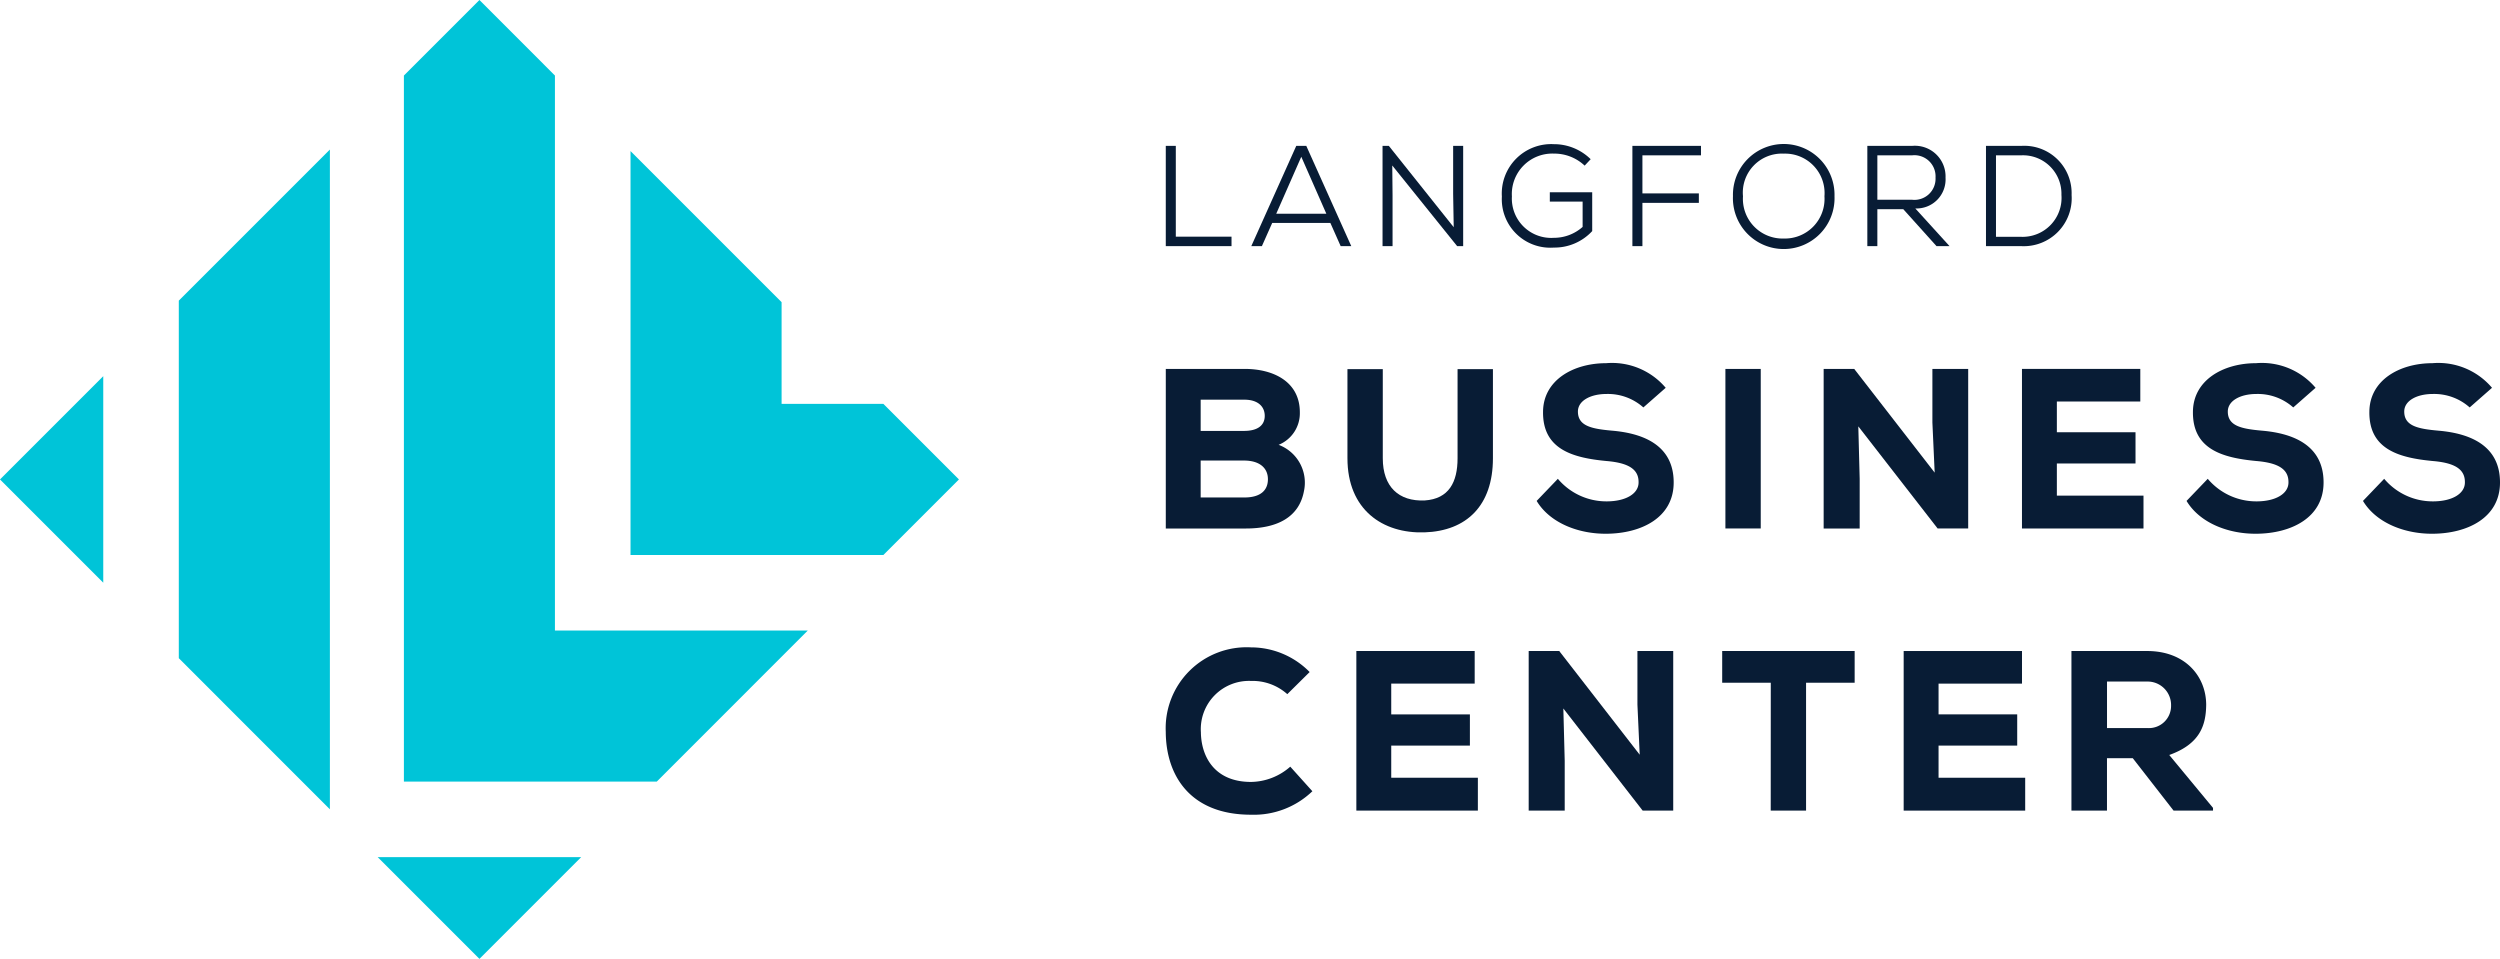 <svg xmlns="http://www.w3.org/2000/svg" width="252.112" height="96.698" viewBox="0 0 252.112 96.698"><defs><style>.a{fill:#00c4d8;}.b{fill:#081c35;}</style></defs><path class="a" d="M47.549,78.82h25.5L88.28,63.585h-25.5V7.618L55.167,0,47.549,7.618v71.2Z" transform="translate(-6.818)"/><path class="a" d="M74.228,58.517h25.5l7.618-7.618-7.618-7.618H89.463V33.021L74.228,17.786V58.517Z" transform="translate(-10.643 -2.55)"/><path class="a" d="M54.725,111.167l10.261-10.261H44.464Z" transform="translate(-6.376 -14.469)"/><path class="a" d="M36.285,84.14V17.607L21.049,32.843V68.9Z" transform="translate(-3.018 -2.525)"/><path class="a" d="M10.413,65.112V44.286L0,54.7Z" transform="translate(0 -6.35)"/><g transform="translate(117.563 14.53)"><path class="b" d="M138.253,17.173V26.33h5.618v.953h-6.629V17.173Z" transform="translate(-137.242 -16.993)"/><path class="b" d="M155.283,24.944h-5.864l-1.04,2.34h-1.069l4.535-10.11h1.011l4.536,10.11h-1.069Zm-5.459-.924h5.055l-2.528-5.748Z" transform="translate(-138.686 -16.993)"/><path class="b" d="M169.938,25.377l-.058-3.351V17.173h1.011v10.11h-.607l-6.543-8.132.029,2.99v5.142H162.76V17.173h.635Z" transform="translate(-140.901 -16.993)"/><path class="b" d="M185.155,19.136a4.462,4.462,0,0,0-3.105-1.213,4.081,4.081,0,0,0-4.232,4.319,3.967,3.967,0,0,0,4.232,4.174,4.346,4.346,0,0,0,2.9-1.1V22.762h-3.308v-.939h4.275v3.914A5.179,5.179,0,0,1,182.05,27.4a4.888,4.888,0,0,1-5.243-5.142,4.984,4.984,0,0,1,5.243-5.286,5.271,5.271,0,0,1,3.712,1.516Z" transform="translate(-142.914 -16.963)"/><path class="b" d="M192.173,27.284V17.173h6.918v.953h-5.907v3.842h5.691v.953h-5.691v4.362Z" transform="translate(-145.118 -16.993)"/><path class="b" d="M214.252,22.228a5.124,5.124,0,1,1-10.24-.014,5.122,5.122,0,1,1,10.24.014Zm-5.113,4.261a4,4,0,0,0,4.1-4.261,3.981,3.981,0,0,0-4.1-4.3,3.936,3.936,0,0,0-4.116,4.3,4,4,0,0,0,4.116,4.261Z" transform="translate(-146.815 -16.964)"/><path class="b" d="M228.122,27.282h-1.314l-3.351-3.726h-2.614v3.726h-1.011V17.171h4.535a3.092,3.092,0,0,1,3.351,3.206,2.929,2.929,0,0,1-3.048,3.105Zm-7.279-9.157V22.6h3.466a2.129,2.129,0,0,0,2.4-2.224,2.132,2.132,0,0,0-2.34-2.253Z" transform="translate(-149.084 -16.991)"/><path class="b" d="M237.365,17.172a4.776,4.776,0,0,1,5.069,4.954,4.836,4.836,0,0,1-5.069,5.157H233.8V17.172Zm-2.556,9.172h2.556a3.929,3.929,0,0,0,4.044-4.232,3.877,3.877,0,0,0-4.044-3.987h-2.556Z" transform="translate(-151.087 -16.991)"/><path class="b" d="M145.174,43.43c3.058,0,5.587,1.379,5.587,4.369a3.441,3.441,0,0,1-2.138,3.288,4.07,4.07,0,0,1,2.553,4.668c-.483,2.6-2.644,3.77-5.863,3.77h-8.07V43.43Zm-4.414,6.253h4.369c1.4,0,2.092-.575,2.092-1.517s-.69-1.632-2.046-1.632H140.76Zm0,6.713h4.414c1.61,0,2.368-.713,2.368-1.839s-.828-1.885-2.414-1.885h-4.369Z" transform="translate(-137.242 -20.758)"/><path class="b" d="M173.3,43.457v8.989c0,4.782-2.667,7.335-6.9,7.472-4.207.138-7.771-2.275-7.771-7.472V43.457h3.564v8.989c0,2.874,1.609,4.369,4.23,4.254,2.437-.161,3.311-1.84,3.311-4.254V43.457Z" transform="translate(-140.309 -20.762)"/><path class="b" d="M191.663,47.219a5.367,5.367,0,0,0-3.725-1.357c-1.586,0-2.874.668-2.874,1.771,0,1.471,1.4,1.747,3.472,1.931,3.173.276,6.185,1.495,6.185,5.219,0,3.587-3.311,5.151-6.782,5.173-2.782.023-5.679-1.057-7.036-3.31l2.138-2.23a6.4,6.4,0,0,0,4.921,2.276c1.908,0,3.219-.759,3.219-1.909.023-1.356-1.057-1.977-3.242-2.161-3.4-.322-6.438-1.173-6.392-4.966.023-3.2,3.058-4.9,6.369-4.9a7.087,7.087,0,0,1,6,2.483Z" transform="translate(-143.502 -20.661)"/><path class="b" d="M203.123,59.524V43.43h3.564V59.524Z" transform="translate(-146.688 -20.758)"/><path class="b" d="M225.886,53.891l-.23-5.059v-5.4h3.61V59.524h-3.081l-8-10.3.138,5.289v5.012h-3.633V43.43h3.081Z" transform="translate(-148.347 -20.758)"/><path class="b" d="M250.291,59.524H238.036V43.43h11.933v3.288h-8.415v3.1h7.932v3.15h-7.932v3.242h8.737Z" transform="translate(-151.694 -20.758)"/><path class="b" d="M268.171,47.219a5.367,5.367,0,0,0-3.725-1.357c-1.586,0-2.874.668-2.874,1.771,0,1.471,1.4,1.747,3.472,1.931,3.173.276,6.185,1.495,6.185,5.219,0,3.587-3.311,5.151-6.782,5.173-2.782.023-5.679-1.057-7.036-3.31l2.138-2.23a6.4,6.4,0,0,0,4.921,2.276c1.908,0,3.219-.759,3.219-1.909.023-1.356-1.057-1.977-3.242-2.161-3.4-.322-6.438-1.173-6.392-4.966.023-3.2,3.058-4.9,6.369-4.9a7.087,7.087,0,0,1,6,2.483Z" transform="translate(-154.472 -20.661)"/><path class="b" d="M288.942,47.219a5.367,5.367,0,0,0-3.725-1.357c-1.586,0-2.874.668-2.874,1.771,0,1.471,1.4,1.747,3.472,1.931,3.173.276,6.185,1.495,6.185,5.219,0,3.587-3.311,5.151-6.782,5.173-2.782.023-5.679-1.057-7.036-3.31l2.138-2.23a6.4,6.4,0,0,0,4.921,2.276c1.908,0,3.219-.759,3.219-1.909.023-1.356-1.057-1.977-3.242-2.161-3.4-.322-6.438-1.173-6.392-4.966.023-3.2,3.058-4.9,6.369-4.9a7.087,7.087,0,0,1,6,2.483Z" transform="translate(-157.451 -20.661)"/><path class="b" d="M152.025,90.72a8.515,8.515,0,0,1-6.185,2.368c-6.139,0-8.576-3.954-8.6-8.346a8.165,8.165,0,0,1,8.6-8.53A8.287,8.287,0,0,1,151.75,78.7l-2.253,2.23a5.255,5.255,0,0,0-3.656-1.333,4.863,4.863,0,0,0-5.058,5.173c.023,2.346,1.287,5.012,5.058,5.012a6.1,6.1,0,0,0,3.955-1.54Z" transform="translate(-137.242 -25.458)"/><path class="b" d="M171.931,92.736H159.677V76.642H171.61v3.288h-8.415v3.1h7.932v3.149h-7.932v3.242h8.737Z" transform="translate(-140.459 -25.52)"/><path class="b" d="M191.161,87.1l-.23-5.059v-5.4h3.61V92.736H191.46l-8-10.3.138,5.289v5.012h-3.633V76.642h3.081Z" transform="translate(-143.368 -25.52)"/><path class="b" d="M207.645,79.838h-4.9v-3.2h13.358v3.2h-4.9v12.9h-3.564Z" transform="translate(-146.634 -25.52)"/><path class="b" d="M236.364,92.736H224.109V76.642h11.933v3.288h-8.415v3.1h7.932v3.149h-7.932v3.242h8.737Z" transform="translate(-149.697 -25.52)"/><path class="b" d="M258.138,92.736H254.16l-4.116-5.288h-2.6v5.288H243.86V76.642h7.633c3.886,0,5.955,2.6,5.955,5.427-.023,2.092-.644,3.954-3.725,5.058l4.414,5.334ZM247.447,79.722v4.69h4.092a2.235,2.235,0,0,0,2.368-2.254,2.365,2.365,0,0,0-2.414-2.437Z" transform="translate(-152.529 -25.52)"/></g></svg>